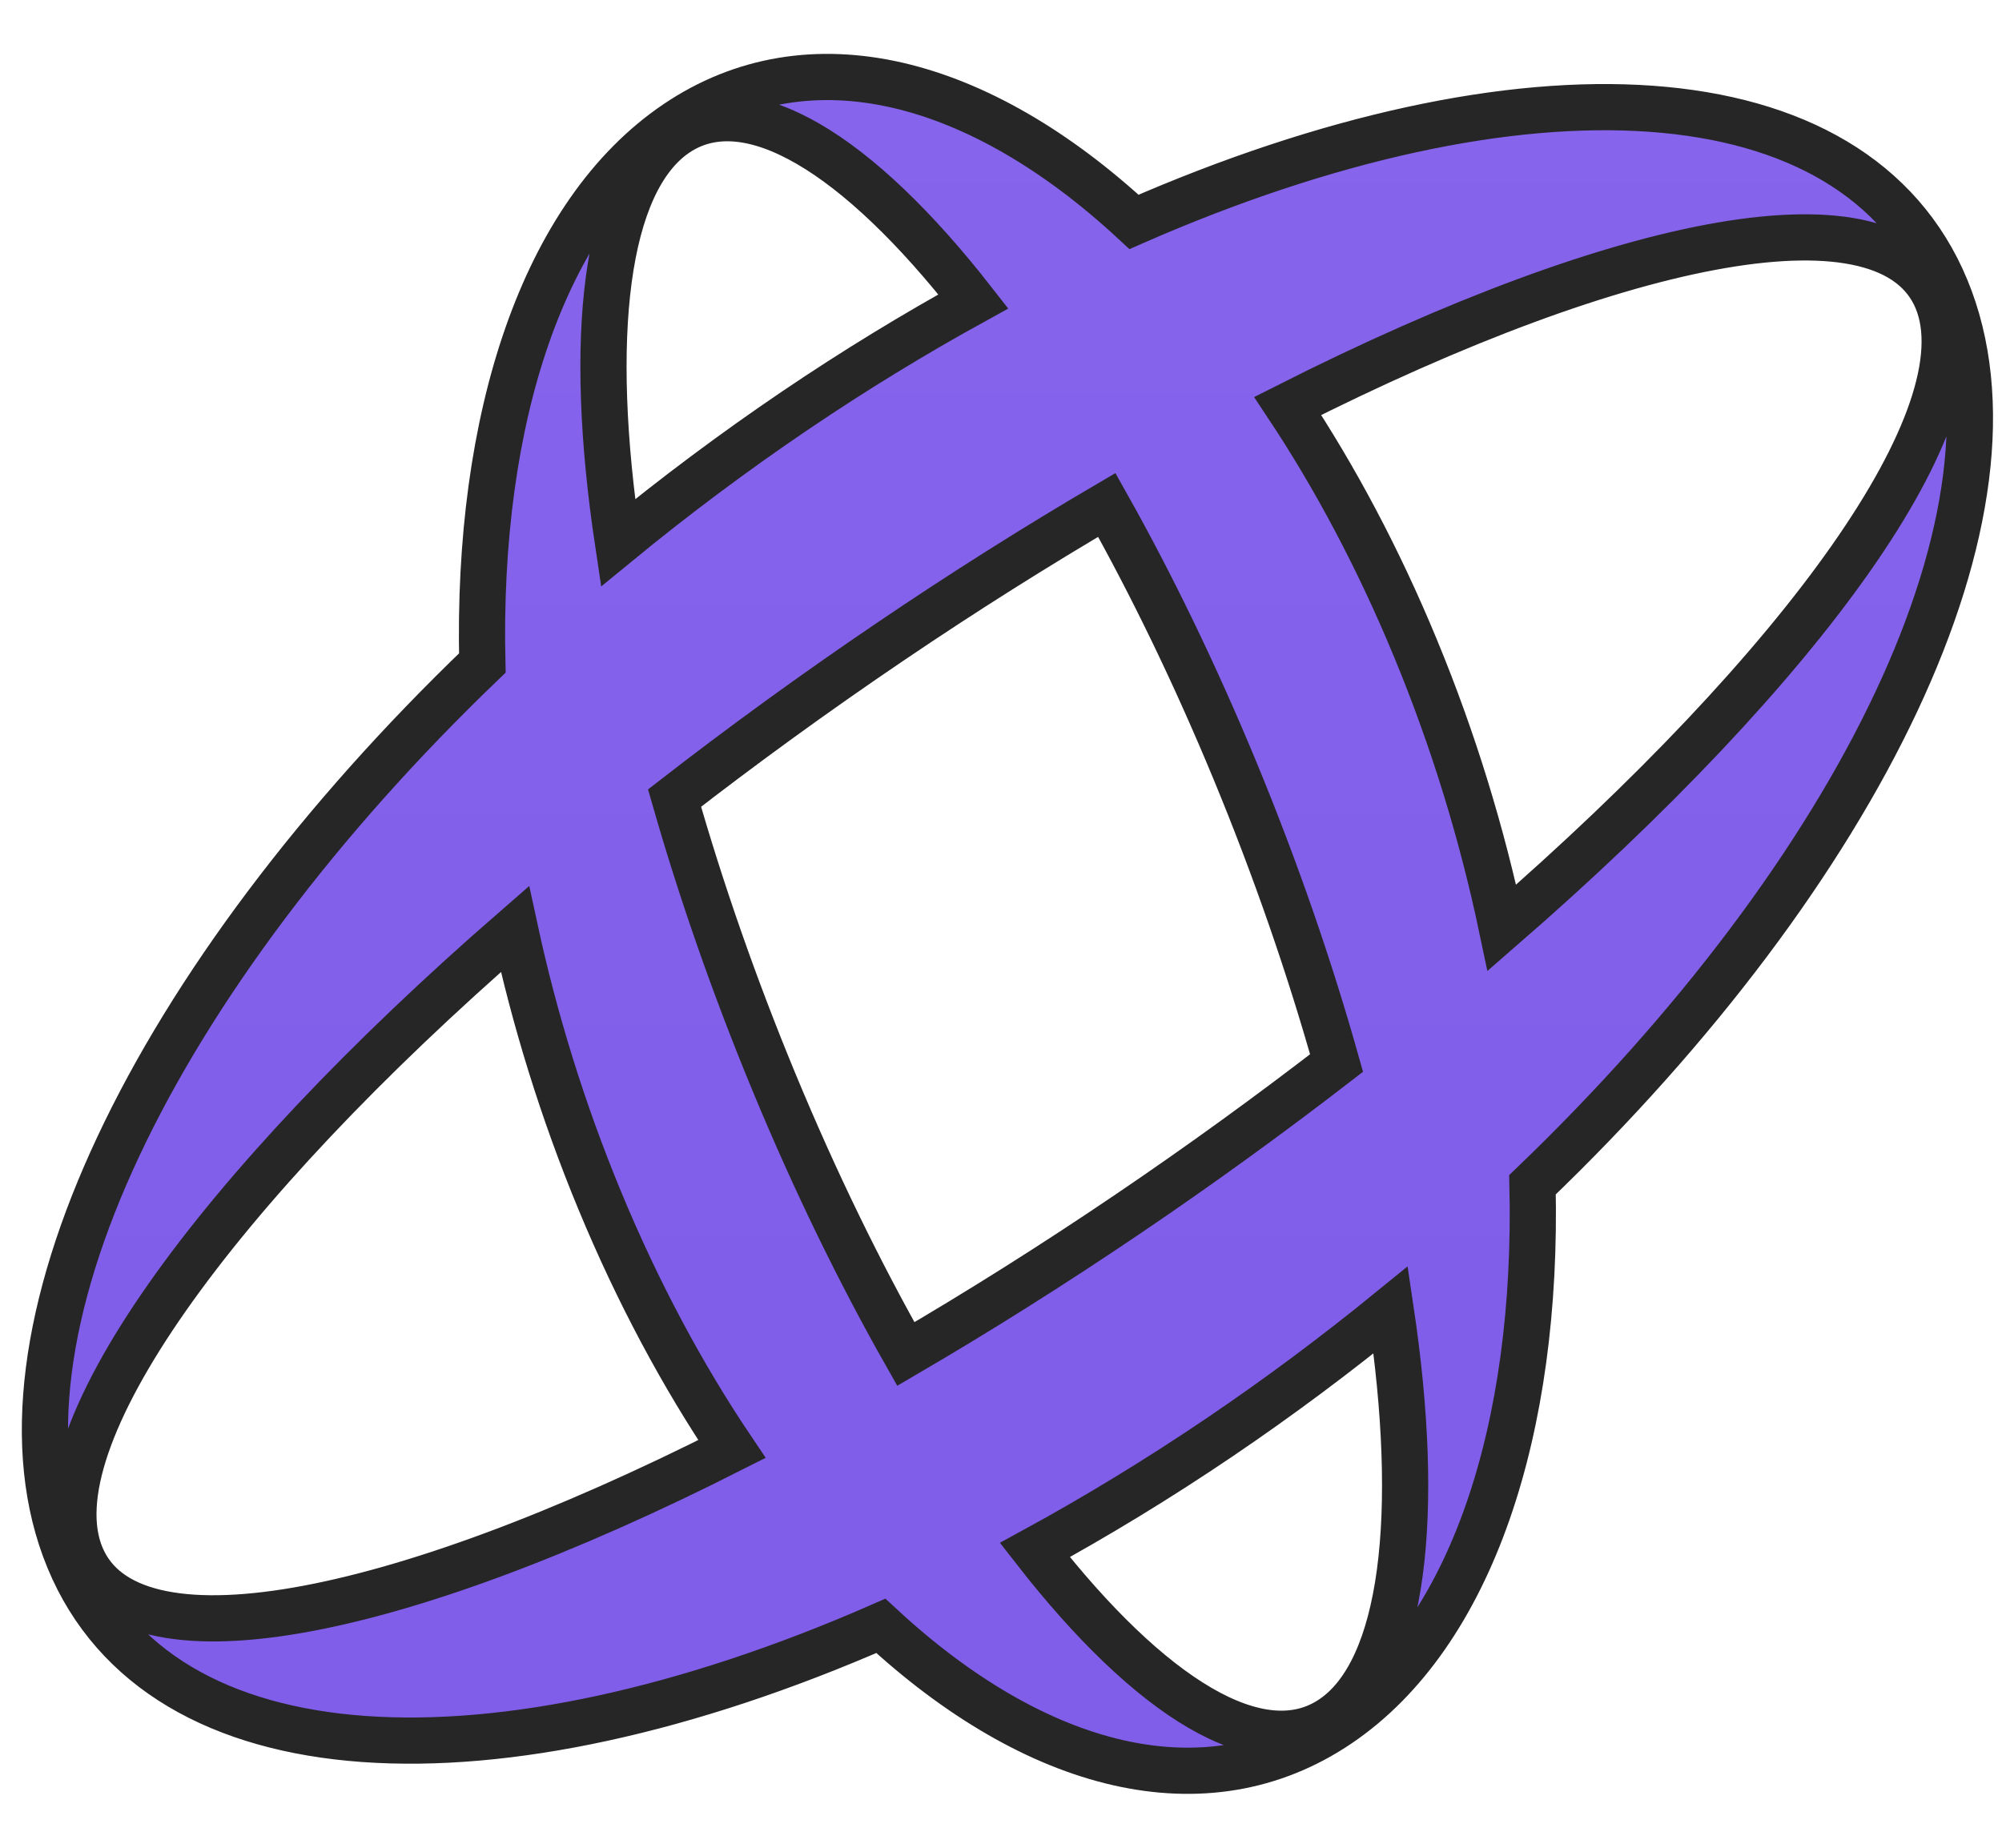 <svg width="52" height="48" viewBox="0 0 52 48" fill="none" xmlns="http://www.w3.org/2000/svg">
<path fill-rule="evenodd" clip-rule="evenodd" d="M39.805 30.777C39.954 37.118 38.229 42.451 34.771 44.792C31.312 47.134 26.895 45.959 22.879 42.236C12.809 46.645 4.162 46.24 1.789 40.504C-0.585 34.768 4.015 25.395 12.528 17.223C12.38 10.882 14.104 5.549 17.563 3.208C21.022 0.866 25.439 2.041 29.455 5.764C39.525 1.355 48.171 1.76 50.545 7.496C52.919 13.232 48.318 22.605 39.805 30.777ZM28.748 13.117C26.916 14.192 25.036 15.375 23.131 16.665C21.168 17.994 19.292 19.358 17.521 20.732C18.202 23.114 19.065 25.602 20.101 28.106C21.171 30.691 22.333 33.066 23.528 35.174C25.404 34.078 27.333 32.866 29.287 31.543C31.184 30.259 32.998 28.941 34.716 27.615C34.026 25.161 33.142 22.592 32.071 20.003C31.032 17.494 29.907 15.179 28.748 13.117ZM34.604 44.64C36.463 43.382 36.917 39.343 36.123 34.028C34.715 35.175 33.235 36.283 31.684 37.333C30.075 38.422 28.468 39.398 26.879 40.266C29.872 44.104 32.743 45.9 34.604 44.64ZM2.105 40.422C3.349 43.429 10.206 42.101 19.011 37.642C17.737 35.75 16.569 33.581 15.572 31.172C14.608 28.842 13.88 26.47 13.375 24.134C5.561 30.929 0.862 37.419 2.105 40.422ZM17.568 3.469C15.707 4.729 15.253 8.776 16.052 14.1C17.506 12.907 19.041 11.756 20.649 10.667C22.2 9.617 23.749 8.674 25.282 7.83C22.293 4.001 19.426 2.211 17.568 3.469ZM50.313 7.786C49.071 4.783 42.233 6.102 33.447 10.546C34.673 12.394 35.797 14.497 36.761 16.828C37.758 19.236 38.503 21.691 39.01 24.102C46.844 17.297 51.557 10.793 50.313 7.786Z" fill="url(#paint0_linear_1997_1204)" stroke="#262626" stroke-width="1.2"/>
<defs>
<linearGradient id="paint0_linear_1997_1204" x1="26.167" y1="46" x2="26.167" y2="2" gradientUnits="userSpaceOnUse">
<stop stop-color="#815EEA"/>
<stop offset="0.254" stop-color="#815EEA"/>
<stop offset="1" stop-color="#8664EB"/>
</linearGradient>
</defs>
</svg>
